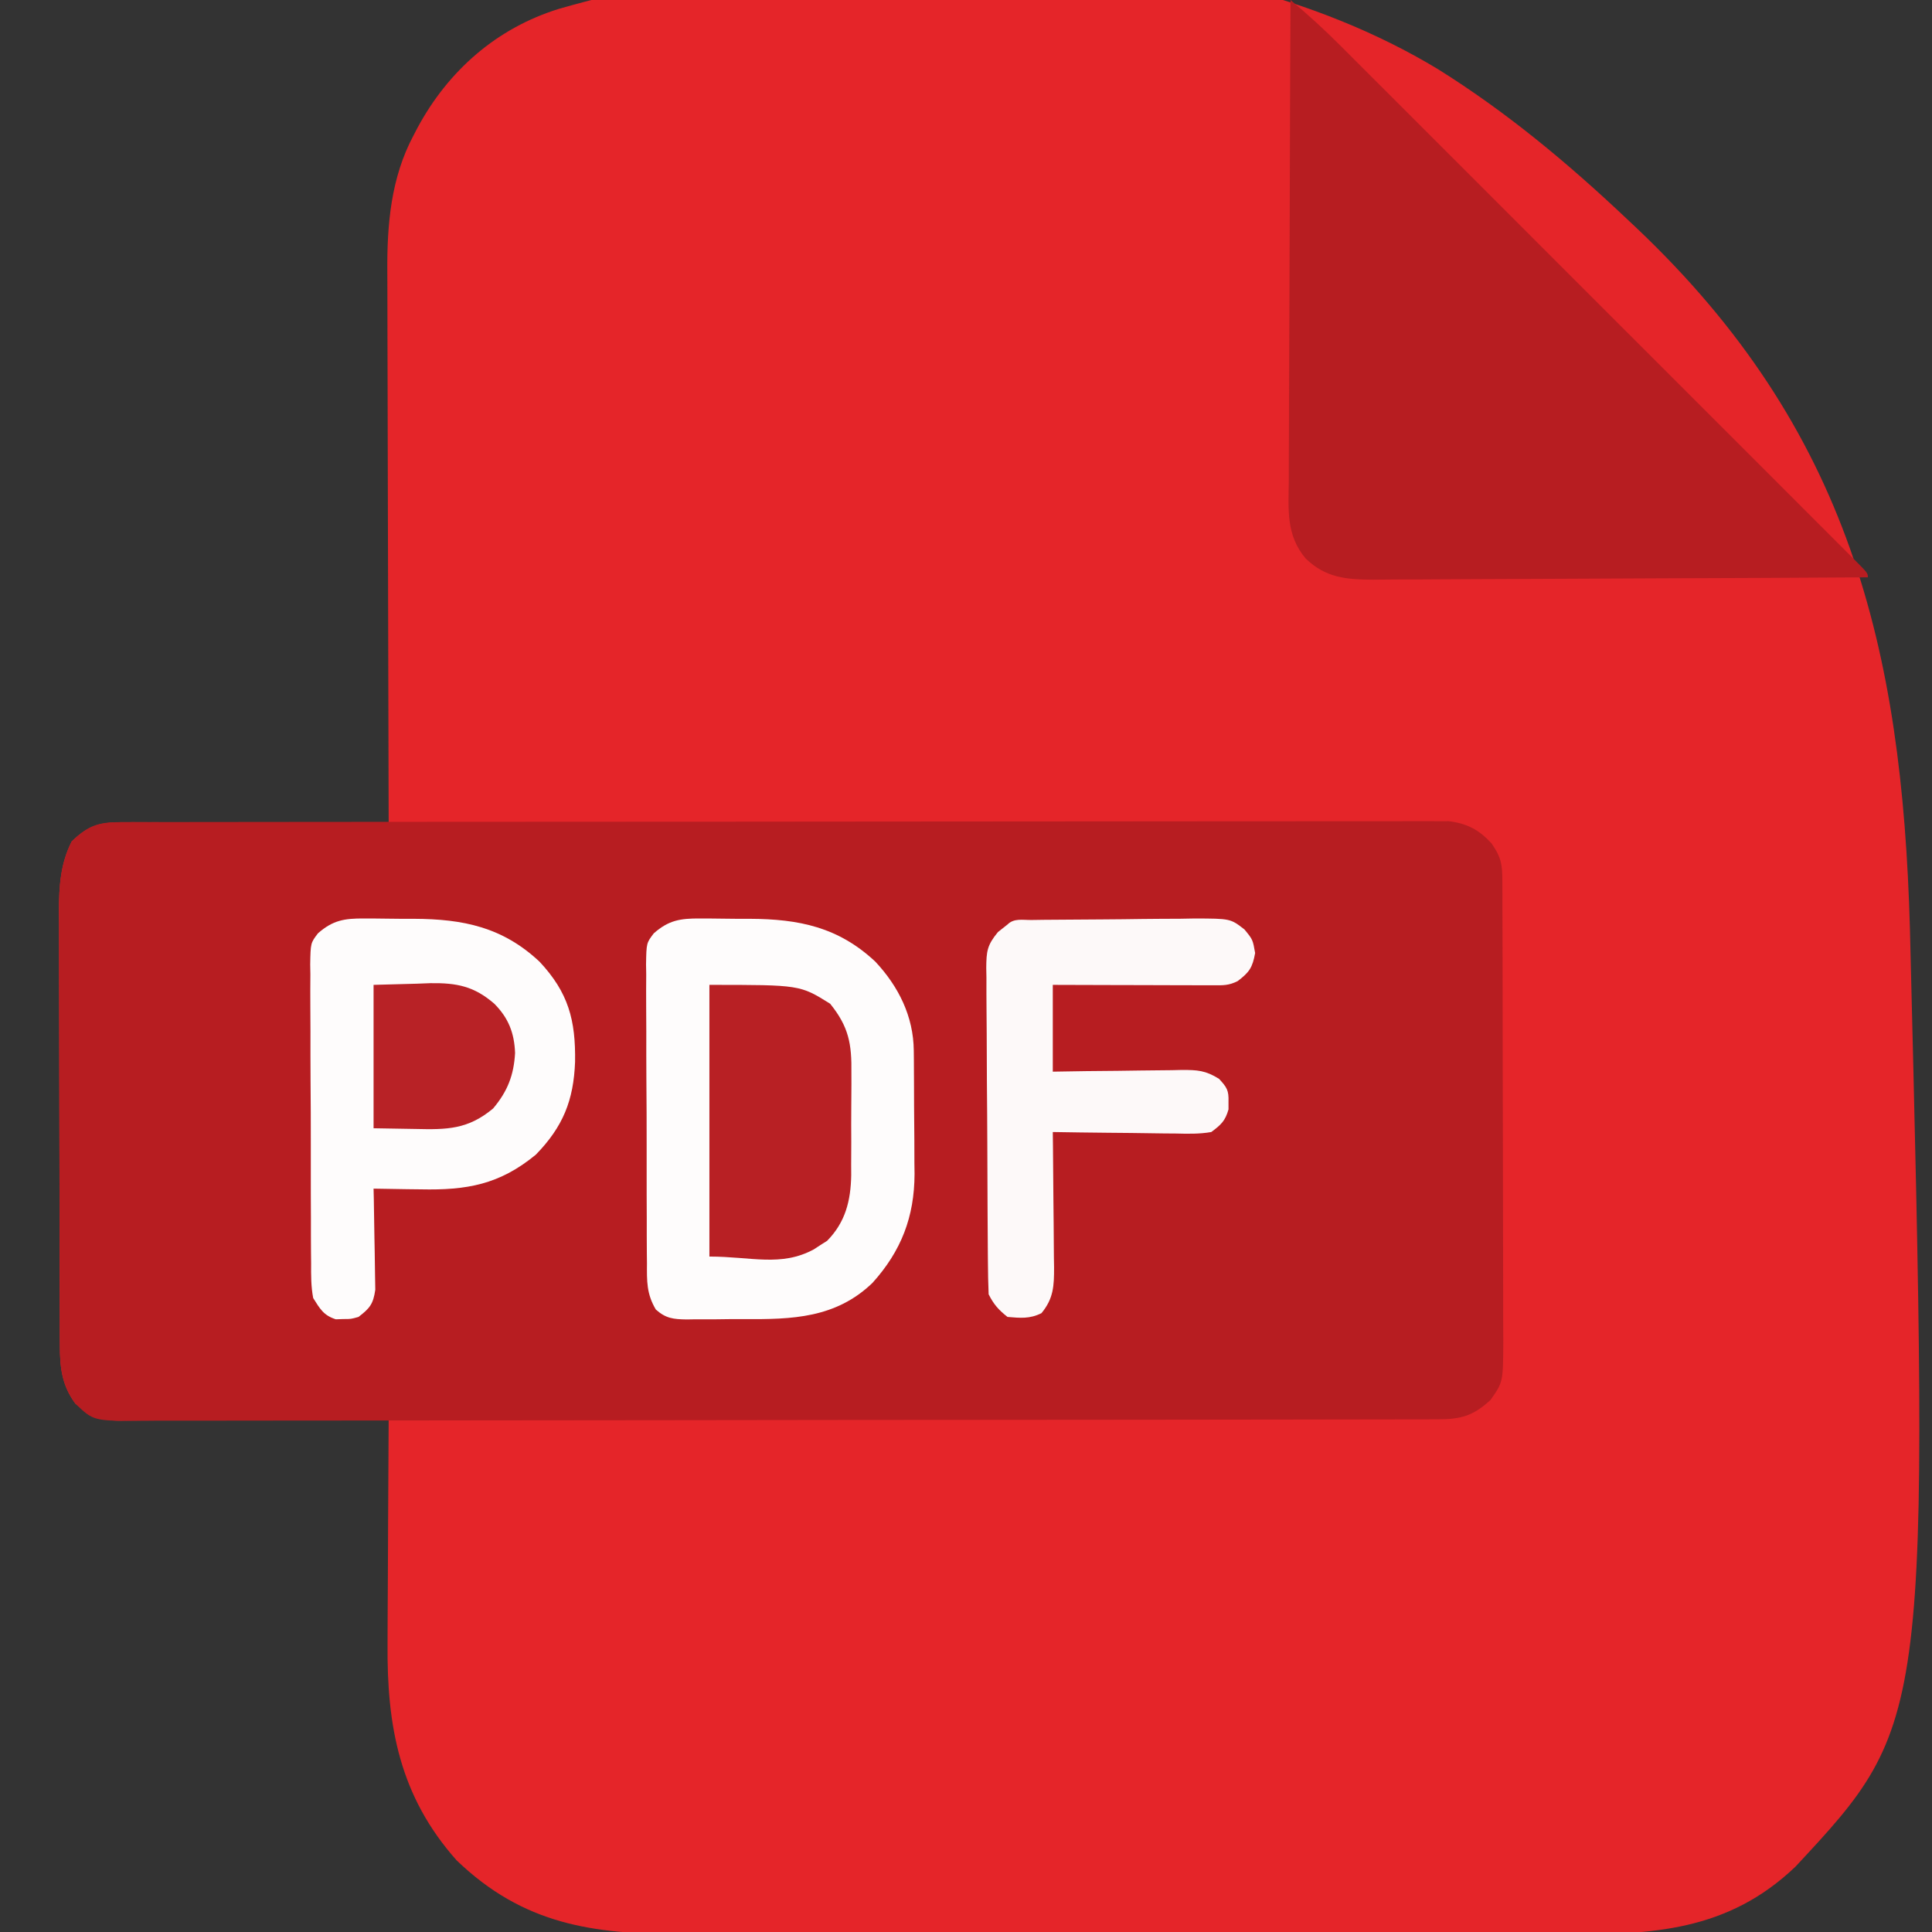 <?xml version="1.0" encoding="UTF-8"?>
<svg version="1.1" xmlns="http://www.w3.org/2000/svg" width="512" height="512">
<rect width="100%" height="100%" fill="#333333" stroke="none"/>
<path d="M0 0 C18.225 11.378 34.501 24.961 50.087 39.695 C50.912 40.471 51.738 41.247 52.588 42.047 C108.929 95.41 123.033 153.286 125.112 227.814 C130.341 438.145 130.341 438.145 94.775 476.383 C76.805 493.524 56.733 494.437 33.206 494.326 C30.418 494.329 27.631 494.338 24.843 494.348 C18.092 494.366 11.341 494.358 4.59 494.34 C-0.901 494.326 -6.392 494.322 -11.883 494.325 C-13.06 494.326 -13.06 494.326 -14.261 494.327 C-15.855 494.328 -17.45 494.329 -19.045 494.33 C-33.11 494.338 -47.176 494.322 -61.241 494.292 C-74.859 494.263 -88.477 494.256 -102.095 494.271 C-116.963 494.288 -131.83 494.292 -146.697 494.275 C-148.285 494.273 -149.873 494.271 -151.461 494.269 C-152.242 494.268 -153.023 494.267 -153.828 494.267 C-159.307 494.261 -164.786 494.264 -170.266 494.271 C-176.95 494.279 -183.635 494.272 -190.319 494.247 C-193.724 494.234 -197.128 494.23 -200.532 494.239 C-223.985 494.295 -242.416 491.664 -260.038 474.695 C-275.155 457.697 -278.542 439.135 -278.331 417.265 C-278.325 415.537 -278.321 413.808 -278.318 412.079 C-278.307 407.578 -278.277 403.077 -278.244 398.576 C-278.213 393.963 -278.199 389.351 -278.184 384.738 C-278.152 375.724 -278.101 366.709 -278.038 357.695 C-279.465 357.708 -279.465 357.708 -280.921 357.722 C-289.896 357.803 -298.87 357.863 -307.846 357.902 C-312.46 357.923 -317.073 357.951 -321.687 357.997 C-326.142 358.04 -330.596 358.064 -335.051 358.075 C-336.748 358.082 -338.446 358.096 -340.143 358.118 C-342.525 358.147 -344.906 358.151 -347.288 358.149 C-347.987 358.164 -348.685 358.178 -349.405 358.193 C-354.393 358.151 -357.19 356.804 -361.038 353.695 C-364.647 348.841 -365.16 344.141 -365.178 338.219 C-365.187 336.587 -365.187 336.587 -365.196 334.923 C-365.197 333.739 -365.198 332.556 -365.199 331.337 C-365.204 330.082 -365.209 328.828 -365.214 327.536 C-365.226 324.102 -365.234 320.668 -365.238 317.234 C-365.241 315.085 -365.245 312.936 -365.25 310.787 C-365.263 304.055 -365.273 297.323 -365.277 290.59 C-365.281 282.836 -365.299 275.083 -365.328 267.329 C-365.349 261.323 -365.359 255.318 -365.361 249.313 C-365.362 245.732 -365.368 242.15 -365.386 238.569 C-365.405 234.57 -365.401 230.571 -365.394 226.571 C-365.404 225.396 -365.413 224.22 -365.422 223.009 C-365.389 216.533 -365.017 210.562 -362.038 204.695 C-357.348 200.12 -354.064 199.55 -347.742 199.582 C-346.615 199.581 -346.615 199.581 -345.466 199.581 C-342.977 199.582 -340.488 199.59 -337.999 199.597 C-336.275 199.599 -334.552 199.601 -332.828 199.602 C-328.288 199.606 -323.747 199.615 -319.206 199.626 C-314.575 199.637 -309.943 199.641 -305.311 199.646 C-296.22 199.657 -287.129 199.674 -278.038 199.695 C-278.041 198.883 -278.043 198.072 -278.046 197.235 C-278.113 177.436 -278.162 157.636 -278.193 137.836 C-278.209 128.261 -278.23 118.686 -278.264 109.111 C-278.294 100.76 -278.313 92.409 -278.32 84.058 C-278.324 79.641 -278.333 75.224 -278.355 70.807 C-278.376 66.639 -278.382 62.471 -278.377 58.303 C-278.378 56.783 -278.384 55.264 -278.395 53.744 C-278.487 41.16 -277.446 28.802 -271.413 17.508 C-271.065 16.841 -270.717 16.175 -270.359 15.488 C-262.205 0.389 -249.403 -10.864 -232.892 -15.968 C-161.356 -36.446 -64.93 -39.241 0 0 Z " fill="#E52529" transform="translate(381.038,18.305)"/>
<path d="M0 0 C1.887 -0.006 1.887 -0.006 3.811 -0.012 C5.22 -0.011 6.629 -0.01 8.038 -0.009 C9.524 -0.012 11.011 -0.015 12.497 -0.018 C16.597 -0.026 20.697 -0.028 24.797 -0.029 C29.213 -0.03 33.629 -0.038 38.045 -0.045 C47.708 -0.058 57.371 -0.064 67.034 -0.069 C73.065 -0.072 79.096 -0.076 85.127 -0.08 C101.815 -0.092 118.503 -0.103 135.192 -0.106 C136.261 -0.106 137.329 -0.107 138.43 -0.107 C139.502 -0.107 140.573 -0.107 141.677 -0.107 C143.848 -0.108 146.019 -0.108 148.19 -0.109 C149.805 -0.109 149.805 -0.109 151.453 -0.109 C168.906 -0.113 186.358 -0.131 203.81 -0.154 C221.716 -0.178 239.622 -0.19 257.529 -0.192 C267.587 -0.192 277.645 -0.198 287.704 -0.216 C296.269 -0.232 304.833 -0.237 313.398 -0.229 C317.769 -0.225 322.141 -0.226 326.512 -0.24 C330.513 -0.252 334.514 -0.251 338.514 -0.239 C339.963 -0.237 341.411 -0.24 342.859 -0.249 C344.827 -0.26 346.795 -0.251 348.762 -0.241 C349.855 -0.241 350.949 -0.242 352.075 -0.242 C356.948 0.353 360.173 2.068 363.445 5.694 C365.951 9.313 366.26 11.157 366.273 15.533 C366.279 16.679 366.285 17.826 366.291 19.008 C366.292 20.272 366.293 21.537 366.294 22.839 C366.299 24.18 366.304 25.52 366.309 26.86 C366.322 30.507 366.329 34.154 366.333 37.801 C366.336 40.079 366.34 42.358 366.344 44.636 C366.358 51.766 366.368 58.895 366.372 66.024 C366.376 74.253 366.394 82.481 366.423 90.71 C366.444 97.07 366.454 103.431 366.456 109.791 C366.457 113.589 366.463 117.388 366.481 121.186 C366.497 124.762 366.499 128.337 366.49 131.912 C366.489 133.846 366.503 135.779 366.517 137.713 C366.466 148.403 366.466 148.403 363.133 153.131 C358.544 157.376 355.287 158.256 349.143 158.266 C347.253 158.272 347.253 158.272 345.325 158.279 C343.919 158.279 342.513 158.279 341.107 158.279 C339.62 158.282 338.133 158.286 336.645 158.29 C332.548 158.3 328.45 158.303 324.353 158.306 C319.937 158.31 315.522 158.32 311.107 158.328 C300.44 158.348 289.773 158.358 279.106 158.367 C274.085 158.371 269.065 158.377 264.044 158.382 C247.36 158.399 230.676 158.414 213.992 158.421 C209.661 158.423 205.331 158.425 201 158.427 C199.386 158.427 199.386 158.427 197.739 158.428 C180.293 158.436 162.847 158.462 145.402 158.494 C127.5 158.527 109.598 158.545 91.696 158.548 C81.641 158.551 71.586 158.559 61.531 158.585 C52.97 158.607 44.409 158.615 35.848 158.605 C31.479 158.6 27.11 158.602 22.74 158.622 C18.741 158.639 14.742 158.638 10.743 158.623 C9.296 158.62 7.848 158.625 6.401 158.637 C-7.061 158.74 -7.061 158.74 -11.867 154.131 C-15.477 149.277 -15.989 144.577 -16.008 138.655 C-16.016 137.024 -16.016 137.024 -16.025 135.359 C-16.026 134.176 -16.027 132.992 -16.028 131.773 C-16.033 130.519 -16.038 129.265 -16.043 127.972 C-16.055 124.538 -16.063 121.104 -16.067 117.67 C-16.07 115.521 -16.074 113.373 -16.079 111.224 C-16.093 104.491 -16.102 97.759 -16.106 91.027 C-16.111 83.273 -16.128 75.519 -16.157 67.765 C-16.179 61.76 -16.189 55.754 -16.19 49.749 C-16.191 46.168 -16.197 42.587 -16.215 39.006 C-16.235 35.006 -16.23 31.007 -16.224 27.007 C-16.233 25.832 -16.242 24.657 -16.252 23.446 C-16.219 16.97 -15.847 10.998 -12.867 5.131 C-8.574 0.943 -5.879 0.007 0 0 Z " fill="#B71D21" transform="translate(31.867,217.869)"/>
<path d="M0 0 C4.665 3.9 9.094 7.95 13.385 12.258 C13.987 12.858 14.589 13.459 15.209 14.078 C17.208 16.072 19.202 18.07 21.197 20.068 C22.636 21.506 24.076 22.943 25.515 24.381 C29.41 28.27 33.301 32.163 37.191 36.057 C41.263 40.131 45.337 44.203 49.411 48.275 C56.245 55.107 63.076 61.941 69.906 68.776 C77.813 76.688 85.724 84.597 93.636 92.504 C100.428 99.291 107.218 106.08 114.006 112.871 C118.061 116.928 122.117 120.984 126.175 125.039 C129.984 128.844 133.789 132.652 137.593 136.462 C138.994 137.864 140.395 139.265 141.797 140.665 C143.702 142.567 145.604 144.472 147.504 146.377 C148.068 146.938 148.631 147.5 149.211 148.078 C153 151.886 153 151.886 153 153 C134.754 153.117 116.508 153.205 98.262 153.259 C89.79 153.285 81.318 153.32 72.845 153.377 C65.459 153.427 58.073 153.459 50.686 153.47 C46.777 153.477 42.868 153.492 38.958 153.529 C35.275 153.563 31.591 153.573 27.907 153.566 C25.919 153.568 23.931 153.594 21.943 153.622 C14.754 153.581 9.332 153.149 4 148 C-1.223 141.758 -0.541 135.116 -0.454 127.262 C-0.453 125.872 -0.454 124.482 -0.456 123.091 C-0.457 119.333 -0.434 115.576 -0.406 111.818 C-0.381 107.885 -0.378 103.952 -0.373 100.019 C-0.361 92.578 -0.328 85.138 -0.288 77.697 C-0.243 69.223 -0.221 60.749 -0.201 52.275 C-0.16 34.85 -0.089 17.425 0 0 Z " fill="#B71D21" transform="translate(342,0)"/>
<path d="M0 0 C0.7 -0 1.401 -0 2.122 -0 C3.598 0.005 5.074 0.023 6.549 0.052 C8.777 0.093 11.002 0.093 13.23 0.086 C26.31 0.143 36.741 2.282 46.523 11.445 C52.663 18.002 56.627 25.945 56.708 35.02 C56.718 35.888 56.727 36.757 56.737 37.651 C56.741 38.584 56.746 39.516 56.75 40.477 C56.756 41.446 56.761 42.415 56.767 43.414 C56.777 45.467 56.783 47.52 56.787 49.572 C56.797 52.686 56.828 55.8 56.859 58.914 C56.866 60.914 56.871 62.914 56.875 64.914 C56.887 65.834 56.9 66.754 56.912 67.702 C56.874 79.091 53.379 88.122 45.766 96.57 C36.041 105.936 24.466 106.266 11.701 106.17 C9.089 106.156 6.481 106.191 3.869 106.229 C2.201 106.229 0.532 106.228 -1.137 106.223 C-1.913 106.236 -2.689 106.249 -3.488 106.263 C-7.008 106.202 -8.988 106.009 -11.654 103.63 C-14.12 99.467 -14.03 96.141 -14.002 91.385 C-14.013 90.465 -14.023 89.546 -14.033 88.599 C-14.061 85.566 -14.059 82.533 -14.055 79.5 C-14.062 77.389 -14.071 75.278 -14.081 73.168 C-14.096 68.746 -14.095 64.325 -14.084 59.903 C-14.073 54.236 -14.107 48.571 -14.153 42.905 C-14.183 38.547 -14.184 34.189 -14.178 29.831 C-14.179 27.742 -14.19 25.652 -14.21 23.563 C-14.234 20.642 -14.221 17.724 -14.198 14.803 C-14.213 13.94 -14.228 13.078 -14.244 12.189 C-14.144 6.502 -14.144 6.502 -12.193 3.937 C-8.249 0.456 -5.156 -0.028 0 0 Z " fill="#FEFCFC" transform="translate(185.453,243.406)"/>
<path d="M0 0 C0.7 -0 1.401 -0 2.122 -0 C3.598 0.005 5.074 0.023 6.549 0.052 C8.777 0.093 11.002 0.093 13.23 0.086 C26.31 0.143 36.741 2.282 46.523 11.445 C54.208 19.653 56.118 26.97 55.947 37.997 C55.565 48.188 52.757 55.188 45.547 62.594 C35.914 70.532 27.244 72.043 15.047 71.781 C13.241 71.761 13.241 71.761 11.398 71.74 C8.447 71.705 5.497 71.656 2.547 71.594 C2.568 72.482 2.589 73.369 2.61 74.284 C2.679 77.587 2.729 80.888 2.767 84.191 C2.787 85.619 2.814 87.047 2.849 88.475 C2.897 90.53 2.92 92.585 2.938 94.641 C2.958 95.877 2.979 97.112 3.001 98.386 C2.465 102.172 1.546 103.308 -1.453 105.594 C-3.453 106.16 -3.453 106.16 -5.453 106.156 C-6.443 106.189 -6.443 106.189 -7.453 106.223 C-10.695 105.203 -11.661 103.444 -13.453 100.594 C-14.045 97.524 -14.02 94.503 -14.002 91.385 C-14.013 90.465 -14.023 89.546 -14.033 88.599 C-14.061 85.566 -14.059 82.533 -14.055 79.5 C-14.062 77.389 -14.071 75.278 -14.081 73.168 C-14.096 68.746 -14.095 64.325 -14.084 59.903 C-14.073 54.236 -14.107 48.571 -14.153 42.905 C-14.183 38.547 -14.184 34.189 -14.178 29.831 C-14.179 27.742 -14.19 25.652 -14.21 23.563 C-14.234 20.642 -14.221 17.724 -14.198 14.803 C-14.213 13.94 -14.228 13.078 -14.244 12.189 C-14.144 6.502 -14.144 6.502 -12.193 3.937 C-8.249 0.456 -5.156 -0.028 0 0 Z " fill="#FEFCFC" transform="translate(96.453,243.406)"/>
<path d="M0 0 C1.713 -0.024 1.713 -0.024 3.46 -0.049 C8.701 -0.093 13.942 -0.135 19.184 -0.157 C22.633 -0.174 26.081 -0.219 29.53 -0.27 C32.826 -0.311 36.123 -0.318 39.419 -0.331 C41.271 -0.365 41.271 -0.365 43.16 -0.399 C52.736 -0.376 52.736 -0.376 56.446 2.503 C58.657 5.193 58.657 5.193 59.282 8.755 C58.575 12.644 57.751 13.828 54.657 16.193 C52.262 17.391 50.79 17.314 48.116 17.306 C47.175 17.306 46.234 17.306 45.265 17.306 C44.247 17.301 43.229 17.296 42.181 17.291 C41.141 17.289 40.1 17.288 39.028 17.286 C35.696 17.281 32.364 17.268 29.032 17.255 C26.777 17.25 24.522 17.246 22.267 17.242 C16.73 17.232 11.194 17.212 5.657 17.193 C5.657 24.783 5.657 32.373 5.657 40.193 C8.559 40.146 11.461 40.1 14.45 40.052 C17.267 40.021 20.083 39.997 22.9 39.973 C24.854 39.953 26.809 39.926 28.763 39.891 C31.576 39.842 34.388 39.82 37.2 39.802 C38.071 39.782 38.942 39.761 39.84 39.74 C43.989 39.738 46.108 39.851 49.709 42.092 C51.809 44.356 52.321 45.16 52.22 48.193 C52.222 49.183 52.222 49.183 52.224 50.193 C51.357 53.255 50.232 54.285 47.657 56.193 C44.463 56.755 41.314 56.658 38.079 56.583 C37.153 56.578 36.226 56.572 35.272 56.566 C32.316 56.544 29.362 56.494 26.407 56.443 C24.402 56.423 22.397 56.405 20.392 56.388 C15.48 56.344 10.569 56.275 5.657 56.193 C5.673 57.469 5.689 58.746 5.705 60.061 C5.759 64.804 5.794 69.547 5.822 74.29 C5.837 76.341 5.858 78.393 5.884 80.444 C5.92 83.396 5.937 86.347 5.95 89.298 C5.966 90.213 5.981 91.128 5.997 92.07 C5.999 96.92 5.885 100.287 2.657 104.193 C-0.434 105.739 -2.937 105.486 -6.343 105.193 C-8.708 103.326 -10.003 101.872 -11.343 99.193 C-11.462 96.291 -11.521 93.411 -11.535 90.508 C-11.544 89.609 -11.552 88.709 -11.56 87.783 C-11.585 84.798 -11.602 81.814 -11.616 78.83 C-11.621 77.812 -11.627 76.794 -11.632 75.745 C-11.659 70.358 -11.678 64.97 -11.693 59.583 C-11.709 54.014 -11.754 48.446 -11.805 42.877 C-11.839 38.599 -11.85 34.321 -11.856 30.042 C-11.863 27.989 -11.878 25.936 -11.902 23.884 C-11.933 21.011 -11.933 18.139 -11.926 15.266 C-11.942 14.417 -11.959 13.569 -11.976 12.695 C-11.929 8.292 -11.772 6.714 -8.869 3.188 C-8.035 2.53 -7.201 1.871 -6.343 1.193 C-4.624 -0.525 -2.347 0.03 0 0 Z " fill="#FDF9F9" transform="translate(273.343,243.807)"/>
<path d="M0 0 C24 0 24 0 32 5 C36.93 11.105 37.74 15.635 37.629 23.344 C37.631 24.312 37.634 25.281 37.636 26.279 C37.635 28.316 37.622 30.353 37.597 32.39 C37.563 35.491 37.576 38.59 37.596 41.691 C37.589 43.68 37.579 45.668 37.566 47.656 C37.571 48.574 37.576 49.492 37.581 50.438 C37.459 57.203 36.053 62.907 31.184 67.84 C30.319 68.383 30.319 68.383 29.438 68.938 C28.859 69.318 28.28 69.698 27.684 70.09 C18.966 74.802 11.095 72 0 72 C0 48.24 0 24.48 0 0 Z " fill="#B82024" transform="translate(188,261)"/>
<path d="M0 0 C3.795 -0.103 7.59 -0.206 11.5 -0.312 C12.68 -0.358 13.86 -0.404 15.076 -0.45 C22.066 -0.542 26.655 0.362 32 5 C35.754 8.778 37.307 12.765 37.5 18.062 C37.166 23.949 35.504 28.211 31.688 32.75 C25.031 38.323 19.472 38.386 11.125 38.188 C7.454 38.126 3.783 38.064 0 38 C0 25.46 0 12.92 0 0 Z " fill="#B82226" transform="translate(99,261)"/>
</svg>
